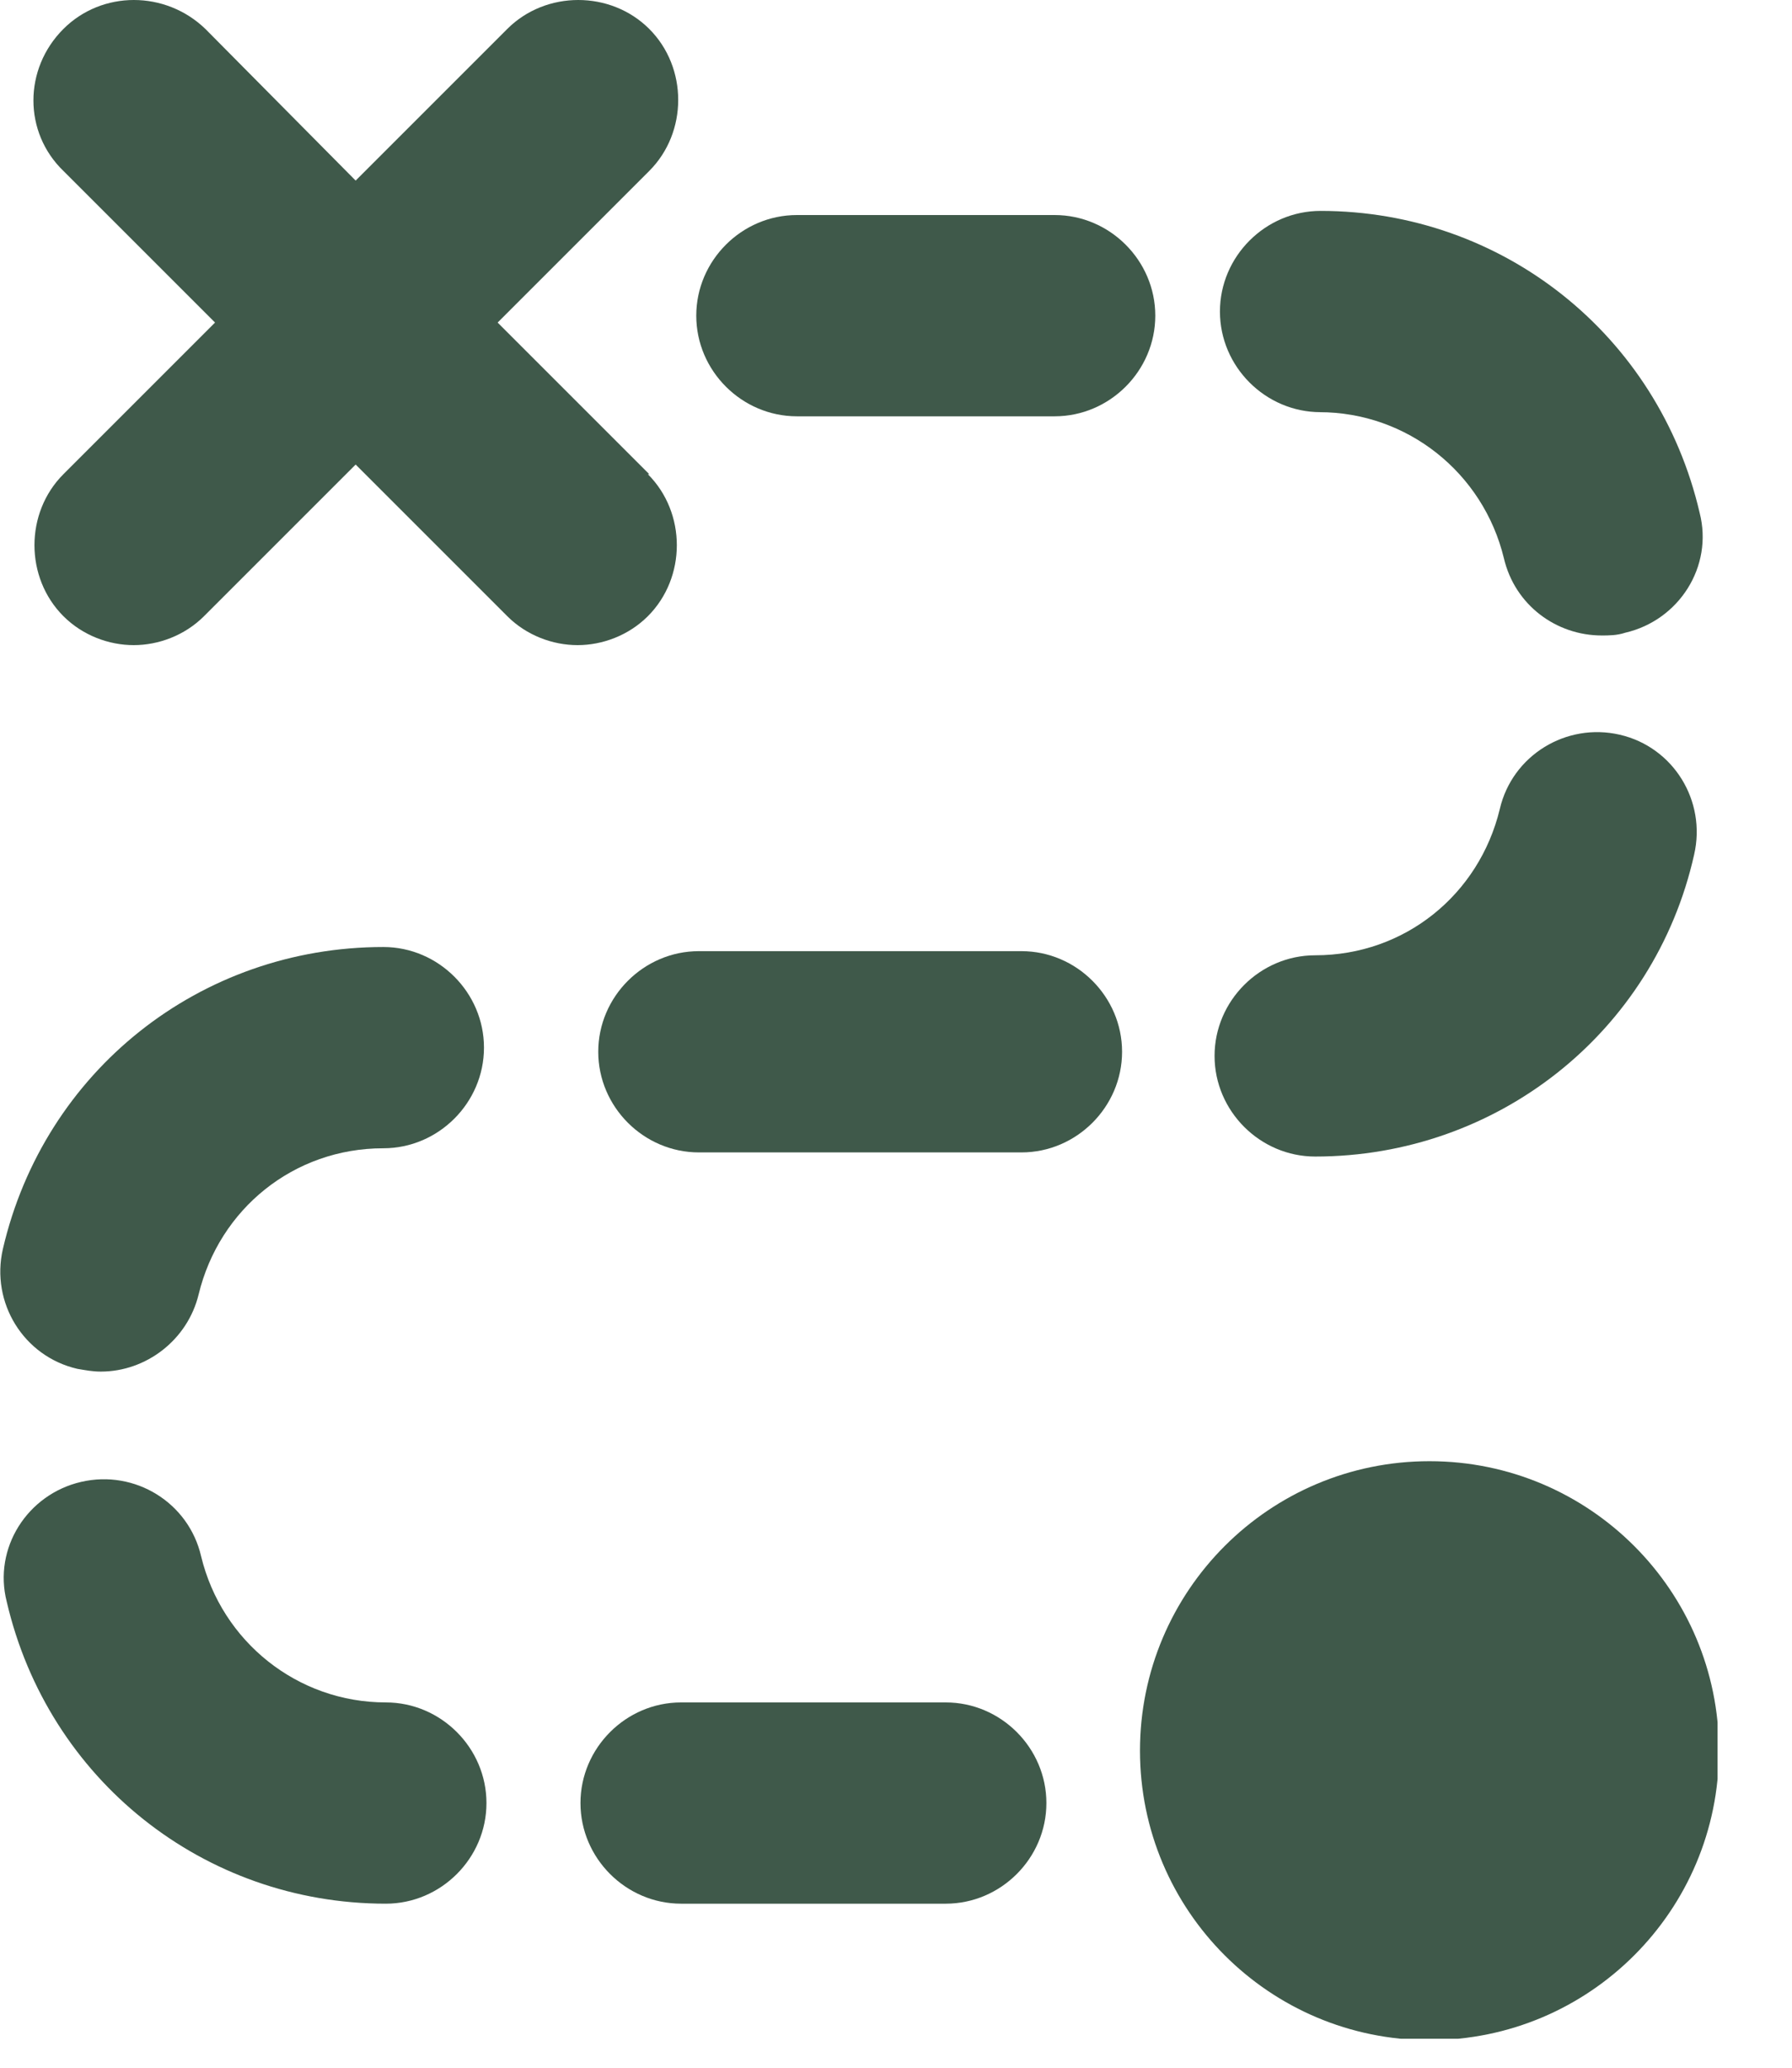 <?xml version="1.0" encoding="UTF-8"?> <svg xmlns="http://www.w3.org/2000/svg" width="13" height="15" viewBox="0 0 13 15" fill="none"><g clip-path="url(#clip0_1331_6043)"><path d="M10.37 10.6C9.21 10.6 8.27 11.54 8.27 12.7C8.27 13.86 9.21 14.8 10.37 14.8C11.53 14.8 12.47 13.86 12.47 12.7C12.47 11.54 11.53 10.6 10.37 10.6Z" fill="#3F594A"></path><path d="M2.799 12.35C2.159 12.35 1.609 11.91 1.459 11.29C1.369 10.9 0.979 10.66 0.589 10.75C0.199 10.84 -0.051 11.23 0.049 11.62C0.349 12.91 1.479 13.81 2.799 13.81C3.199 13.81 3.529 13.48 3.529 13.08C3.529 12.68 3.199 12.35 2.799 12.35Z" fill="#3F594A"></path><path d="M0.561 9.93C0.621 9.94 0.671 9.95 0.731 9.95C1.061 9.95 1.361 9.72 1.441 9.39C1.591 8.77 2.131 8.33 2.781 8.33C3.181 8.33 3.511 8 3.511 7.6C3.511 7.2 3.181 6.87 2.781 6.87C1.451 6.87 0.321 7.77 0.021 9.06C-0.069 9.45 0.171 9.84 0.561 9.93Z" fill="#3F594A"></path><path d="M4.71 3.44L3.61 2.34L4.71 1.24C4.99 0.96 4.99 0.49 4.71 0.21C4.43 -0.07 3.96 -0.07 3.68 0.21L2.58 1.31L1.49 0.21C1.2 -0.07 0.74 -0.07 0.46 0.21C0.17 0.5 0.17 0.96 0.46 1.24L1.56 2.34L0.46 3.44C0.18 3.72 0.18 4.19 0.46 4.47C0.6 4.61 0.79 4.68 0.97 4.68C1.15 4.68 1.34 4.61 1.48 4.47L2.58 3.37L3.68 4.47C3.82 4.61 4.01 4.68 4.19 4.68C4.37 4.68 4.56 4.61 4.7 4.47C4.98 4.19 4.98 3.72 4.7 3.44H4.71Z" fill="#3F594A"></path><path d="M6.861 12.35H4.941C4.541 12.35 4.211 12.68 4.211 13.08C4.211 13.48 4.541 13.81 4.941 13.81H6.861C7.261 13.81 7.591 13.48 7.591 13.08C7.591 12.68 7.261 12.35 6.861 12.35Z" fill="#3F594A"></path><path d="M7.41 6.9H5.07C4.67 6.9 4.34 7.23 4.34 7.63C4.34 8.03 4.67 8.36 5.07 8.36H7.41C7.81 8.36 8.14 8.03 8.14 7.63C8.14 7.23 7.81 6.9 7.41 6.9Z" fill="#3F594A"></path><path d="M9.541 8.39C10.861 8.39 12.001 7.49 12.29 6.2C12.38 5.81 12.14 5.42 11.751 5.33C11.361 5.24 10.97 5.48 10.88 5.87C10.73 6.49 10.191 6.93 9.541 6.93C9.141 6.93 8.811 7.26 8.811 7.66C8.811 8.06 9.141 8.39 9.541 8.39Z" fill="#3F594A"></path><path d="M9.57 2.99C10.21 2.99 10.76 3.43 10.91 4.05C10.99 4.39 11.29 4.61 11.62 4.61C11.67 4.61 11.73 4.61 11.79 4.59C12.18 4.5 12.43 4.11 12.33 3.72C12.03 2.43 10.9 1.53 9.58 1.53C9.18 1.53 8.85 1.86 8.85 2.26C8.85 2.66 9.18 2.99 9.58 2.99H9.57Z" fill="#3F594A"></path><path d="M7.651 1.56H5.781C5.381 1.56 5.051 1.89 5.051 2.29C5.051 2.69 5.381 3.02 5.781 3.02H7.651C8.051 3.02 8.381 2.69 8.381 2.29C8.381 1.89 8.051 1.56 7.651 1.56Z" fill="#3F594A"></path></g><defs><clipPath id="clip0_1331_6043"><rect width="12.46" height="14.79" fill="white"></rect></clipPath></defs></svg> 